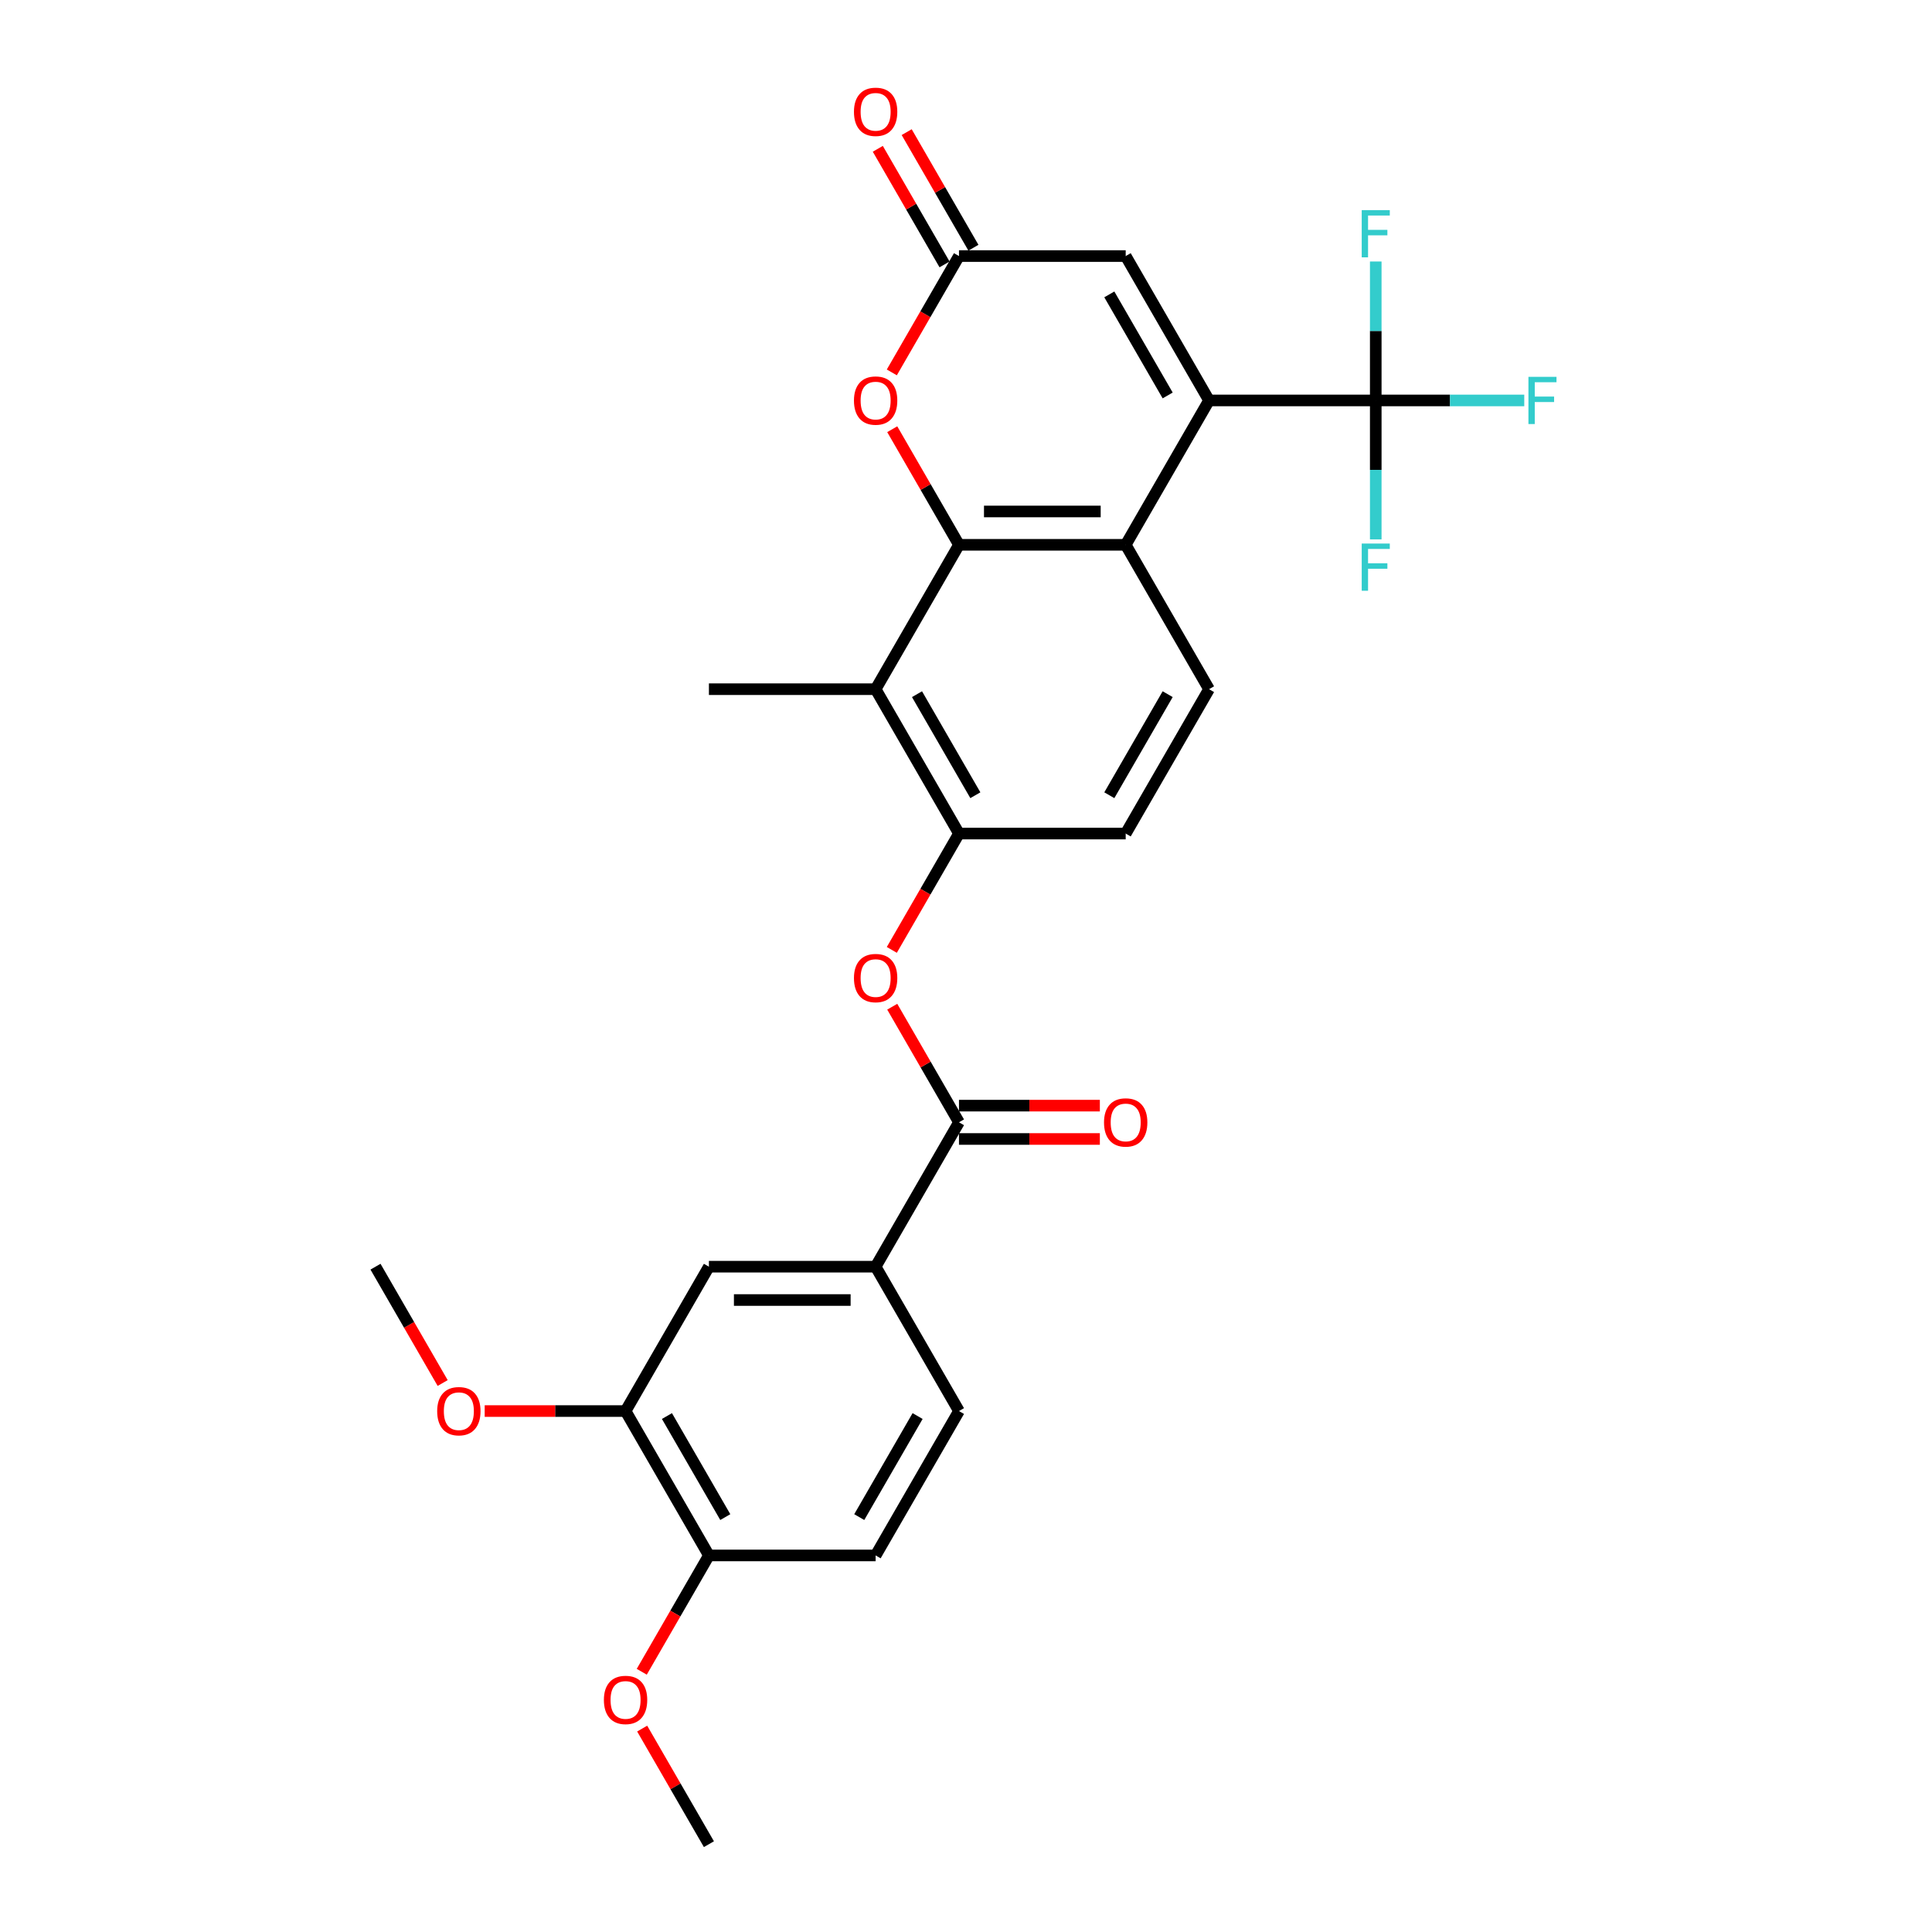 <?xml version='1.0' encoding='iso-8859-1'?>
<svg version='1.1' baseProfile='full'
              xmlns='http://www.w3.org/2000/svg'
                      xmlns:rdkit='http://www.rdkit.org/xml'
                      xmlns:xlink='http://www.w3.org/1999/xlink'
                  xml:space='preserve'
width='1000px' height='1000px' viewBox='0 0 1000 1000'>
<!-- END OF HEADER -->
<rect style='opacity:1.0;fill:#FFFFFF;stroke:none' width='1000' height='1000' x='0' y='0'> </rect>
<path class='bond-1' d='M 625.8,207.267 L 582.656,281.995' style='fill:none;fill-rule:evenodd;stroke:#000000;stroke-width:6px;stroke-linecap:butt;stroke-linejoin:miter;stroke-opacity:1' />
<path class='bond-2' d='M 625.8,207.267 L 712.088,207.267' style='fill:none;fill-rule:evenodd;stroke:#000000;stroke-width:6px;stroke-linecap:butt;stroke-linejoin:miter;stroke-opacity:1' />
<path class='bond-6' d='M 625.8,207.267 L 582.656,132.539' style='fill:none;fill-rule:evenodd;stroke:#000000;stroke-width:6px;stroke-linecap:butt;stroke-linejoin:miter;stroke-opacity:1' />
<path class='bond-6' d='M 604.383,204.686 L 574.182,152.377' style='fill:none;fill-rule:evenodd;stroke:#000000;stroke-width:6px;stroke-linecap:butt;stroke-linejoin:miter;stroke-opacity:1' />
<path class='bond-0' d='M 496.367,281.995 L 582.656,281.995' style='fill:none;fill-rule:evenodd;stroke:#000000;stroke-width:6px;stroke-linecap:butt;stroke-linejoin:miter;stroke-opacity:1' />
<path class='bond-0' d='M 509.311,264.737 L 569.712,264.737' style='fill:none;fill-rule:evenodd;stroke:#000000;stroke-width:6px;stroke-linecap:butt;stroke-linejoin:miter;stroke-opacity:1' />
<path class='bond-3' d='M 496.367,281.995 L 453.223,356.723' style='fill:none;fill-rule:evenodd;stroke:#000000;stroke-width:6px;stroke-linecap:butt;stroke-linejoin:miter;stroke-opacity:1' />
<path class='bond-28' d='M 496.367,281.995 L 479.095,252.077' style='fill:none;fill-rule:evenodd;stroke:#000000;stroke-width:6px;stroke-linecap:butt;stroke-linejoin:miter;stroke-opacity:1' />
<path class='bond-28' d='M 479.095,252.077 L 461.822,222.16' style='fill:none;fill-rule:evenodd;stroke:#FF0000;stroke-width:6px;stroke-linecap:butt;stroke-linejoin:miter;stroke-opacity:1' />
<path class='bond-11' d='M 582.656,281.995 L 625.8,356.723' style='fill:none;fill-rule:evenodd;stroke:#000000;stroke-width:6px;stroke-linecap:butt;stroke-linejoin:miter;stroke-opacity:1' />
<path class='bond-19' d='M 712.088,207.267 L 750.521,207.267' style='fill:none;fill-rule:evenodd;stroke:#000000;stroke-width:6px;stroke-linecap:butt;stroke-linejoin:miter;stroke-opacity:1' />
<path class='bond-19' d='M 750.521,207.267 L 788.954,207.267' style='fill:none;fill-rule:evenodd;stroke:#33CCCC;stroke-width:6px;stroke-linecap:butt;stroke-linejoin:miter;stroke-opacity:1' />
<path class='bond-20' d='M 712.088,207.267 L 712.088,171.31' style='fill:none;fill-rule:evenodd;stroke:#000000;stroke-width:6px;stroke-linecap:butt;stroke-linejoin:miter;stroke-opacity:1' />
<path class='bond-20' d='M 712.088,171.31 L 712.088,135.354' style='fill:none;fill-rule:evenodd;stroke:#33CCCC;stroke-width:6px;stroke-linecap:butt;stroke-linejoin:miter;stroke-opacity:1' />
<path class='bond-21' d='M 712.088,207.267 L 712.088,243.223' style='fill:none;fill-rule:evenodd;stroke:#000000;stroke-width:6px;stroke-linecap:butt;stroke-linejoin:miter;stroke-opacity:1' />
<path class='bond-21' d='M 712.088,243.223 L 712.088,279.179' style='fill:none;fill-rule:evenodd;stroke:#33CCCC;stroke-width:6px;stroke-linecap:butt;stroke-linejoin:miter;stroke-opacity:1' />
<path class='bond-24' d='M 453.223,356.723 L 366.935,356.723' style='fill:none;fill-rule:evenodd;stroke:#000000;stroke-width:6px;stroke-linecap:butt;stroke-linejoin:miter;stroke-opacity:1' />
<path class='bond-29' d='M 453.223,356.723 L 496.367,431.45' style='fill:none;fill-rule:evenodd;stroke:#000000;stroke-width:6px;stroke-linecap:butt;stroke-linejoin:miter;stroke-opacity:1' />
<path class='bond-29' d='M 474.64,359.303 L 504.841,411.612' style='fill:none;fill-rule:evenodd;stroke:#000000;stroke-width:6px;stroke-linecap:butt;stroke-linejoin:miter;stroke-opacity:1' />
<path class='bond-4' d='M 461.603,192.753 L 478.985,162.646' style='fill:none;fill-rule:evenodd;stroke:#FF0000;stroke-width:6px;stroke-linecap:butt;stroke-linejoin:miter;stroke-opacity:1' />
<path class='bond-4' d='M 478.985,162.646 L 496.367,132.539' style='fill:none;fill-rule:evenodd;stroke:#000000;stroke-width:6px;stroke-linecap:butt;stroke-linejoin:miter;stroke-opacity:1' />
<path class='bond-5' d='M 496.367,132.539 L 582.656,132.539' style='fill:none;fill-rule:evenodd;stroke:#000000;stroke-width:6px;stroke-linecap:butt;stroke-linejoin:miter;stroke-opacity:1' />
<path class='bond-17' d='M 503.84,128.224 L 486.567,98.307' style='fill:none;fill-rule:evenodd;stroke:#000000;stroke-width:6px;stroke-linecap:butt;stroke-linejoin:miter;stroke-opacity:1' />
<path class='bond-17' d='M 486.567,98.307 L 469.295,68.39' style='fill:none;fill-rule:evenodd;stroke:#FF0000;stroke-width:6px;stroke-linecap:butt;stroke-linejoin:miter;stroke-opacity:1' />
<path class='bond-17' d='M 488.894,136.853 L 471.622,106.936' style='fill:none;fill-rule:evenodd;stroke:#000000;stroke-width:6px;stroke-linecap:butt;stroke-linejoin:miter;stroke-opacity:1' />
<path class='bond-17' d='M 471.622,106.936 L 454.349,77.019' style='fill:none;fill-rule:evenodd;stroke:#FF0000;stroke-width:6px;stroke-linecap:butt;stroke-linejoin:miter;stroke-opacity:1' />
<path class='bond-7' d='M 496.367,580.906 L 479.095,550.989' style='fill:none;fill-rule:evenodd;stroke:#000000;stroke-width:6px;stroke-linecap:butt;stroke-linejoin:miter;stroke-opacity:1' />
<path class='bond-7' d='M 479.095,550.989 L 461.822,521.072' style='fill:none;fill-rule:evenodd;stroke:#FF0000;stroke-width:6px;stroke-linecap:butt;stroke-linejoin:miter;stroke-opacity:1' />
<path class='bond-10' d='M 496.367,580.906 L 453.223,655.634' style='fill:none;fill-rule:evenodd;stroke:#000000;stroke-width:6px;stroke-linecap:butt;stroke-linejoin:miter;stroke-opacity:1' />
<path class='bond-16' d='M 496.367,589.535 L 532.824,589.535' style='fill:none;fill-rule:evenodd;stroke:#000000;stroke-width:6px;stroke-linecap:butt;stroke-linejoin:miter;stroke-opacity:1' />
<path class='bond-16' d='M 532.824,589.535 L 569.281,589.535' style='fill:none;fill-rule:evenodd;stroke:#FF0000;stroke-width:6px;stroke-linecap:butt;stroke-linejoin:miter;stroke-opacity:1' />
<path class='bond-16' d='M 496.367,572.277 L 532.824,572.277' style='fill:none;fill-rule:evenodd;stroke:#000000;stroke-width:6px;stroke-linecap:butt;stroke-linejoin:miter;stroke-opacity:1' />
<path class='bond-16' d='M 532.824,572.277 L 569.281,572.277' style='fill:none;fill-rule:evenodd;stroke:#FF0000;stroke-width:6px;stroke-linecap:butt;stroke-linejoin:miter;stroke-opacity:1' />
<path class='bond-8' d='M 496.367,431.45 L 582.656,431.45' style='fill:none;fill-rule:evenodd;stroke:#000000;stroke-width:6px;stroke-linecap:butt;stroke-linejoin:miter;stroke-opacity:1' />
<path class='bond-9' d='M 496.367,431.45 L 478.985,461.557' style='fill:none;fill-rule:evenodd;stroke:#000000;stroke-width:6px;stroke-linecap:butt;stroke-linejoin:miter;stroke-opacity:1' />
<path class='bond-9' d='M 478.985,461.557 L 461.603,491.665' style='fill:none;fill-rule:evenodd;stroke:#FF0000;stroke-width:6px;stroke-linecap:butt;stroke-linejoin:miter;stroke-opacity:1' />
<path class='bond-12' d='M 453.223,655.634 L 366.935,655.634' style='fill:none;fill-rule:evenodd;stroke:#000000;stroke-width:6px;stroke-linecap:butt;stroke-linejoin:miter;stroke-opacity:1' />
<path class='bond-12' d='M 440.28,672.892 L 379.878,672.892' style='fill:none;fill-rule:evenodd;stroke:#000000;stroke-width:6px;stroke-linecap:butt;stroke-linejoin:miter;stroke-opacity:1' />
<path class='bond-18' d='M 453.223,655.634 L 496.367,730.362' style='fill:none;fill-rule:evenodd;stroke:#000000;stroke-width:6px;stroke-linecap:butt;stroke-linejoin:miter;stroke-opacity:1' />
<path class='bond-14' d='M 625.8,356.723 L 582.656,431.45' style='fill:none;fill-rule:evenodd;stroke:#000000;stroke-width:6px;stroke-linecap:butt;stroke-linejoin:miter;stroke-opacity:1' />
<path class='bond-14' d='M 604.383,359.303 L 574.182,411.612' style='fill:none;fill-rule:evenodd;stroke:#000000;stroke-width:6px;stroke-linecap:butt;stroke-linejoin:miter;stroke-opacity:1' />
<path class='bond-13' d='M 366.935,655.634 L 323.791,730.362' style='fill:none;fill-rule:evenodd;stroke:#000000;stroke-width:6px;stroke-linecap:butt;stroke-linejoin:miter;stroke-opacity:1' />
<path class='bond-23' d='M 323.791,730.362 L 287.334,730.362' style='fill:none;fill-rule:evenodd;stroke:#000000;stroke-width:6px;stroke-linecap:butt;stroke-linejoin:miter;stroke-opacity:1' />
<path class='bond-23' d='M 287.334,730.362 L 250.877,730.362' style='fill:none;fill-rule:evenodd;stroke:#FF0000;stroke-width:6px;stroke-linecap:butt;stroke-linejoin:miter;stroke-opacity:1' />
<path class='bond-30' d='M 323.791,730.362 L 366.935,805.09' style='fill:none;fill-rule:evenodd;stroke:#000000;stroke-width:6px;stroke-linecap:butt;stroke-linejoin:miter;stroke-opacity:1' />
<path class='bond-30' d='M 345.208,732.942 L 375.409,785.252' style='fill:none;fill-rule:evenodd;stroke:#000000;stroke-width:6px;stroke-linecap:butt;stroke-linejoin:miter;stroke-opacity:1' />
<path class='bond-15' d='M 366.935,805.09 L 453.223,805.09' style='fill:none;fill-rule:evenodd;stroke:#000000;stroke-width:6px;stroke-linecap:butt;stroke-linejoin:miter;stroke-opacity:1' />
<path class='bond-25' d='M 366.935,805.09 L 349.552,835.197' style='fill:none;fill-rule:evenodd;stroke:#000000;stroke-width:6px;stroke-linecap:butt;stroke-linejoin:miter;stroke-opacity:1' />
<path class='bond-25' d='M 349.552,835.197 L 332.17,865.304' style='fill:none;fill-rule:evenodd;stroke:#FF0000;stroke-width:6px;stroke-linecap:butt;stroke-linejoin:miter;stroke-opacity:1' />
<path class='bond-22' d='M 496.367,730.362 L 453.223,805.09' style='fill:none;fill-rule:evenodd;stroke:#000000;stroke-width:6px;stroke-linecap:butt;stroke-linejoin:miter;stroke-opacity:1' />
<path class='bond-22' d='M 474.95,732.942 L 444.749,785.252' style='fill:none;fill-rule:evenodd;stroke:#000000;stroke-width:6px;stroke-linecap:butt;stroke-linejoin:miter;stroke-opacity:1' />
<path class='bond-26' d='M 229.123,715.848 L 211.741,685.741' style='fill:none;fill-rule:evenodd;stroke:#FF0000;stroke-width:6px;stroke-linecap:butt;stroke-linejoin:miter;stroke-opacity:1' />
<path class='bond-26' d='M 211.741,685.741 L 194.358,655.634' style='fill:none;fill-rule:evenodd;stroke:#000000;stroke-width:6px;stroke-linecap:butt;stroke-linejoin:miter;stroke-opacity:1' />
<path class='bond-27' d='M 332.389,894.711 L 349.662,924.628' style='fill:none;fill-rule:evenodd;stroke:#FF0000;stroke-width:6px;stroke-linecap:butt;stroke-linejoin:miter;stroke-opacity:1' />
<path class='bond-27' d='M 349.662,924.628 L 366.935,954.545' style='fill:none;fill-rule:evenodd;stroke:#000000;stroke-width:6px;stroke-linecap:butt;stroke-linejoin:miter;stroke-opacity:1' />
<path  class='atom-5' d='M 442.006 207.336
Q 442.006 201.468, 444.905 198.189
Q 447.804 194.91, 453.223 194.91
Q 458.642 194.91, 461.541 198.189
Q 464.441 201.468, 464.441 207.336
Q 464.441 213.272, 461.507 216.655
Q 458.573 220.003, 453.223 220.003
Q 447.839 220.003, 444.905 216.655
Q 442.006 213.307, 442.006 207.336
M 453.223 217.242
Q 456.951 217.242, 458.953 214.757
Q 460.989 212.237, 460.989 207.336
Q 460.989 202.538, 458.953 200.122
Q 456.951 197.672, 453.223 197.672
Q 449.495 197.672, 447.459 200.088
Q 445.457 202.504, 445.457 207.336
Q 445.457 212.271, 447.459 214.757
Q 449.495 217.242, 453.223 217.242
' fill='#FF0000'/>
<path  class='atom-10' d='M 442.006 506.247
Q 442.006 500.38, 444.905 497.101
Q 447.804 493.822, 453.223 493.822
Q 458.642 493.822, 461.541 497.101
Q 464.441 500.38, 464.441 506.247
Q 464.441 512.184, 461.507 515.566
Q 458.573 518.914, 453.223 518.914
Q 447.839 518.914, 444.905 515.566
Q 442.006 512.218, 442.006 506.247
M 453.223 516.153
Q 456.951 516.153, 458.953 513.668
Q 460.989 511.148, 460.989 506.247
Q 460.989 501.45, 458.953 499.034
Q 456.951 496.583, 453.223 496.583
Q 449.495 496.583, 447.459 498.999
Q 445.457 501.415, 445.457 506.247
Q 445.457 511.183, 447.459 513.668
Q 449.495 516.153, 453.223 516.153
' fill='#FF0000'/>
<path  class='atom-17' d='M 571.438 580.975
Q 571.438 575.108, 574.337 571.829
Q 577.237 568.55, 582.656 568.55
Q 588.074 568.55, 590.974 571.829
Q 593.873 575.108, 593.873 580.975
Q 593.873 586.912, 590.939 590.294
Q 588.005 593.642, 582.656 593.642
Q 577.271 593.642, 574.337 590.294
Q 571.438 586.946, 571.438 580.975
M 582.656 590.881
Q 586.383 590.881, 588.385 588.396
Q 590.422 585.876, 590.422 580.975
Q 590.422 576.178, 588.385 573.761
Q 586.383 571.311, 582.656 571.311
Q 578.928 571.311, 576.892 573.727
Q 574.89 576.143, 574.89 580.975
Q 574.89 585.911, 576.892 588.396
Q 578.928 590.881, 582.656 590.881
' fill='#FF0000'/>
<path  class='atom-18' d='M 442.006 57.88
Q 442.006 52.013, 444.905 48.733
Q 447.804 45.455, 453.223 45.455
Q 458.642 45.455, 461.541 48.733
Q 464.441 52.013, 464.441 57.88
Q 464.441 63.817, 461.507 67.199
Q 458.573 70.547, 453.223 70.547
Q 447.839 70.547, 444.905 67.199
Q 442.006 63.851, 442.006 57.88
M 453.223 67.786
Q 456.951 67.786, 458.953 65.301
Q 460.989 62.781, 460.989 57.88
Q 460.989 53.082, 458.953 50.666
Q 456.951 48.216, 453.223 48.216
Q 449.495 48.216, 447.459 50.632
Q 445.457 53.048, 445.457 57.88
Q 445.457 62.816, 447.459 65.301
Q 449.495 67.786, 453.223 67.786
' fill='#FF0000'/>
<path  class='atom-20' d='M 791.111 195.048
L 805.642 195.048
L 805.642 197.844
L 794.39 197.844
L 794.39 205.265
L 804.399 205.265
L 804.399 208.095
L 794.39 208.095
L 794.39 219.485
L 791.111 219.485
L 791.111 195.048
' fill='#33CCCC'/>
<path  class='atom-21' d='M 704.823 108.76
L 719.354 108.76
L 719.354 111.556
L 708.102 111.556
L 708.102 118.977
L 718.111 118.977
L 718.111 121.807
L 708.102 121.807
L 708.102 133.197
L 704.823 133.197
L 704.823 108.76
' fill='#33CCCC'/>
<path  class='atom-22' d='M 704.823 281.337
L 719.354 281.337
L 719.354 284.132
L 708.102 284.132
L 708.102 291.553
L 718.111 291.553
L 718.111 294.383
L 708.102 294.383
L 708.102 305.774
L 704.823 305.774
L 704.823 281.337
' fill='#33CCCC'/>
<path  class='atom-24' d='M 226.285 730.431
Q 226.285 724.563, 229.184 721.284
Q 232.083 718.005, 237.502 718.005
Q 242.921 718.005, 245.821 721.284
Q 248.72 724.563, 248.72 730.431
Q 248.72 736.368, 245.786 739.75
Q 242.852 743.098, 237.502 743.098
Q 232.118 743.098, 229.184 739.75
Q 226.285 736.402, 226.285 730.431
M 237.502 740.337
Q 241.23 740.337, 243.232 737.852
Q 245.268 735.332, 245.268 730.431
Q 245.268 725.633, 243.232 723.217
Q 241.23 720.767, 237.502 720.767
Q 233.775 720.767, 231.738 723.183
Q 229.736 725.599, 229.736 730.431
Q 229.736 735.367, 231.738 737.852
Q 233.775 740.337, 237.502 740.337
' fill='#FF0000'/>
<path  class='atom-26' d='M 312.573 879.887
Q 312.573 874.019, 315.472 870.74
Q 318.372 867.461, 323.791 867.461
Q 329.21 867.461, 332.109 870.74
Q 335.008 874.019, 335.008 879.887
Q 335.008 885.823, 332.074 889.206
Q 329.141 892.554, 323.791 892.554
Q 318.406 892.554, 315.472 889.206
Q 312.573 885.858, 312.573 879.887
M 323.791 889.793
Q 327.518 889.793, 329.52 887.307
Q 331.557 884.788, 331.557 879.887
Q 331.557 875.089, 329.52 872.673
Q 327.518 870.222, 323.791 870.222
Q 320.063 870.222, 318.027 872.638
Q 316.025 875.054, 316.025 879.887
Q 316.025 884.822, 318.027 887.307
Q 320.063 889.793, 323.791 889.793
' fill='#FF0000'/>
</svg>
